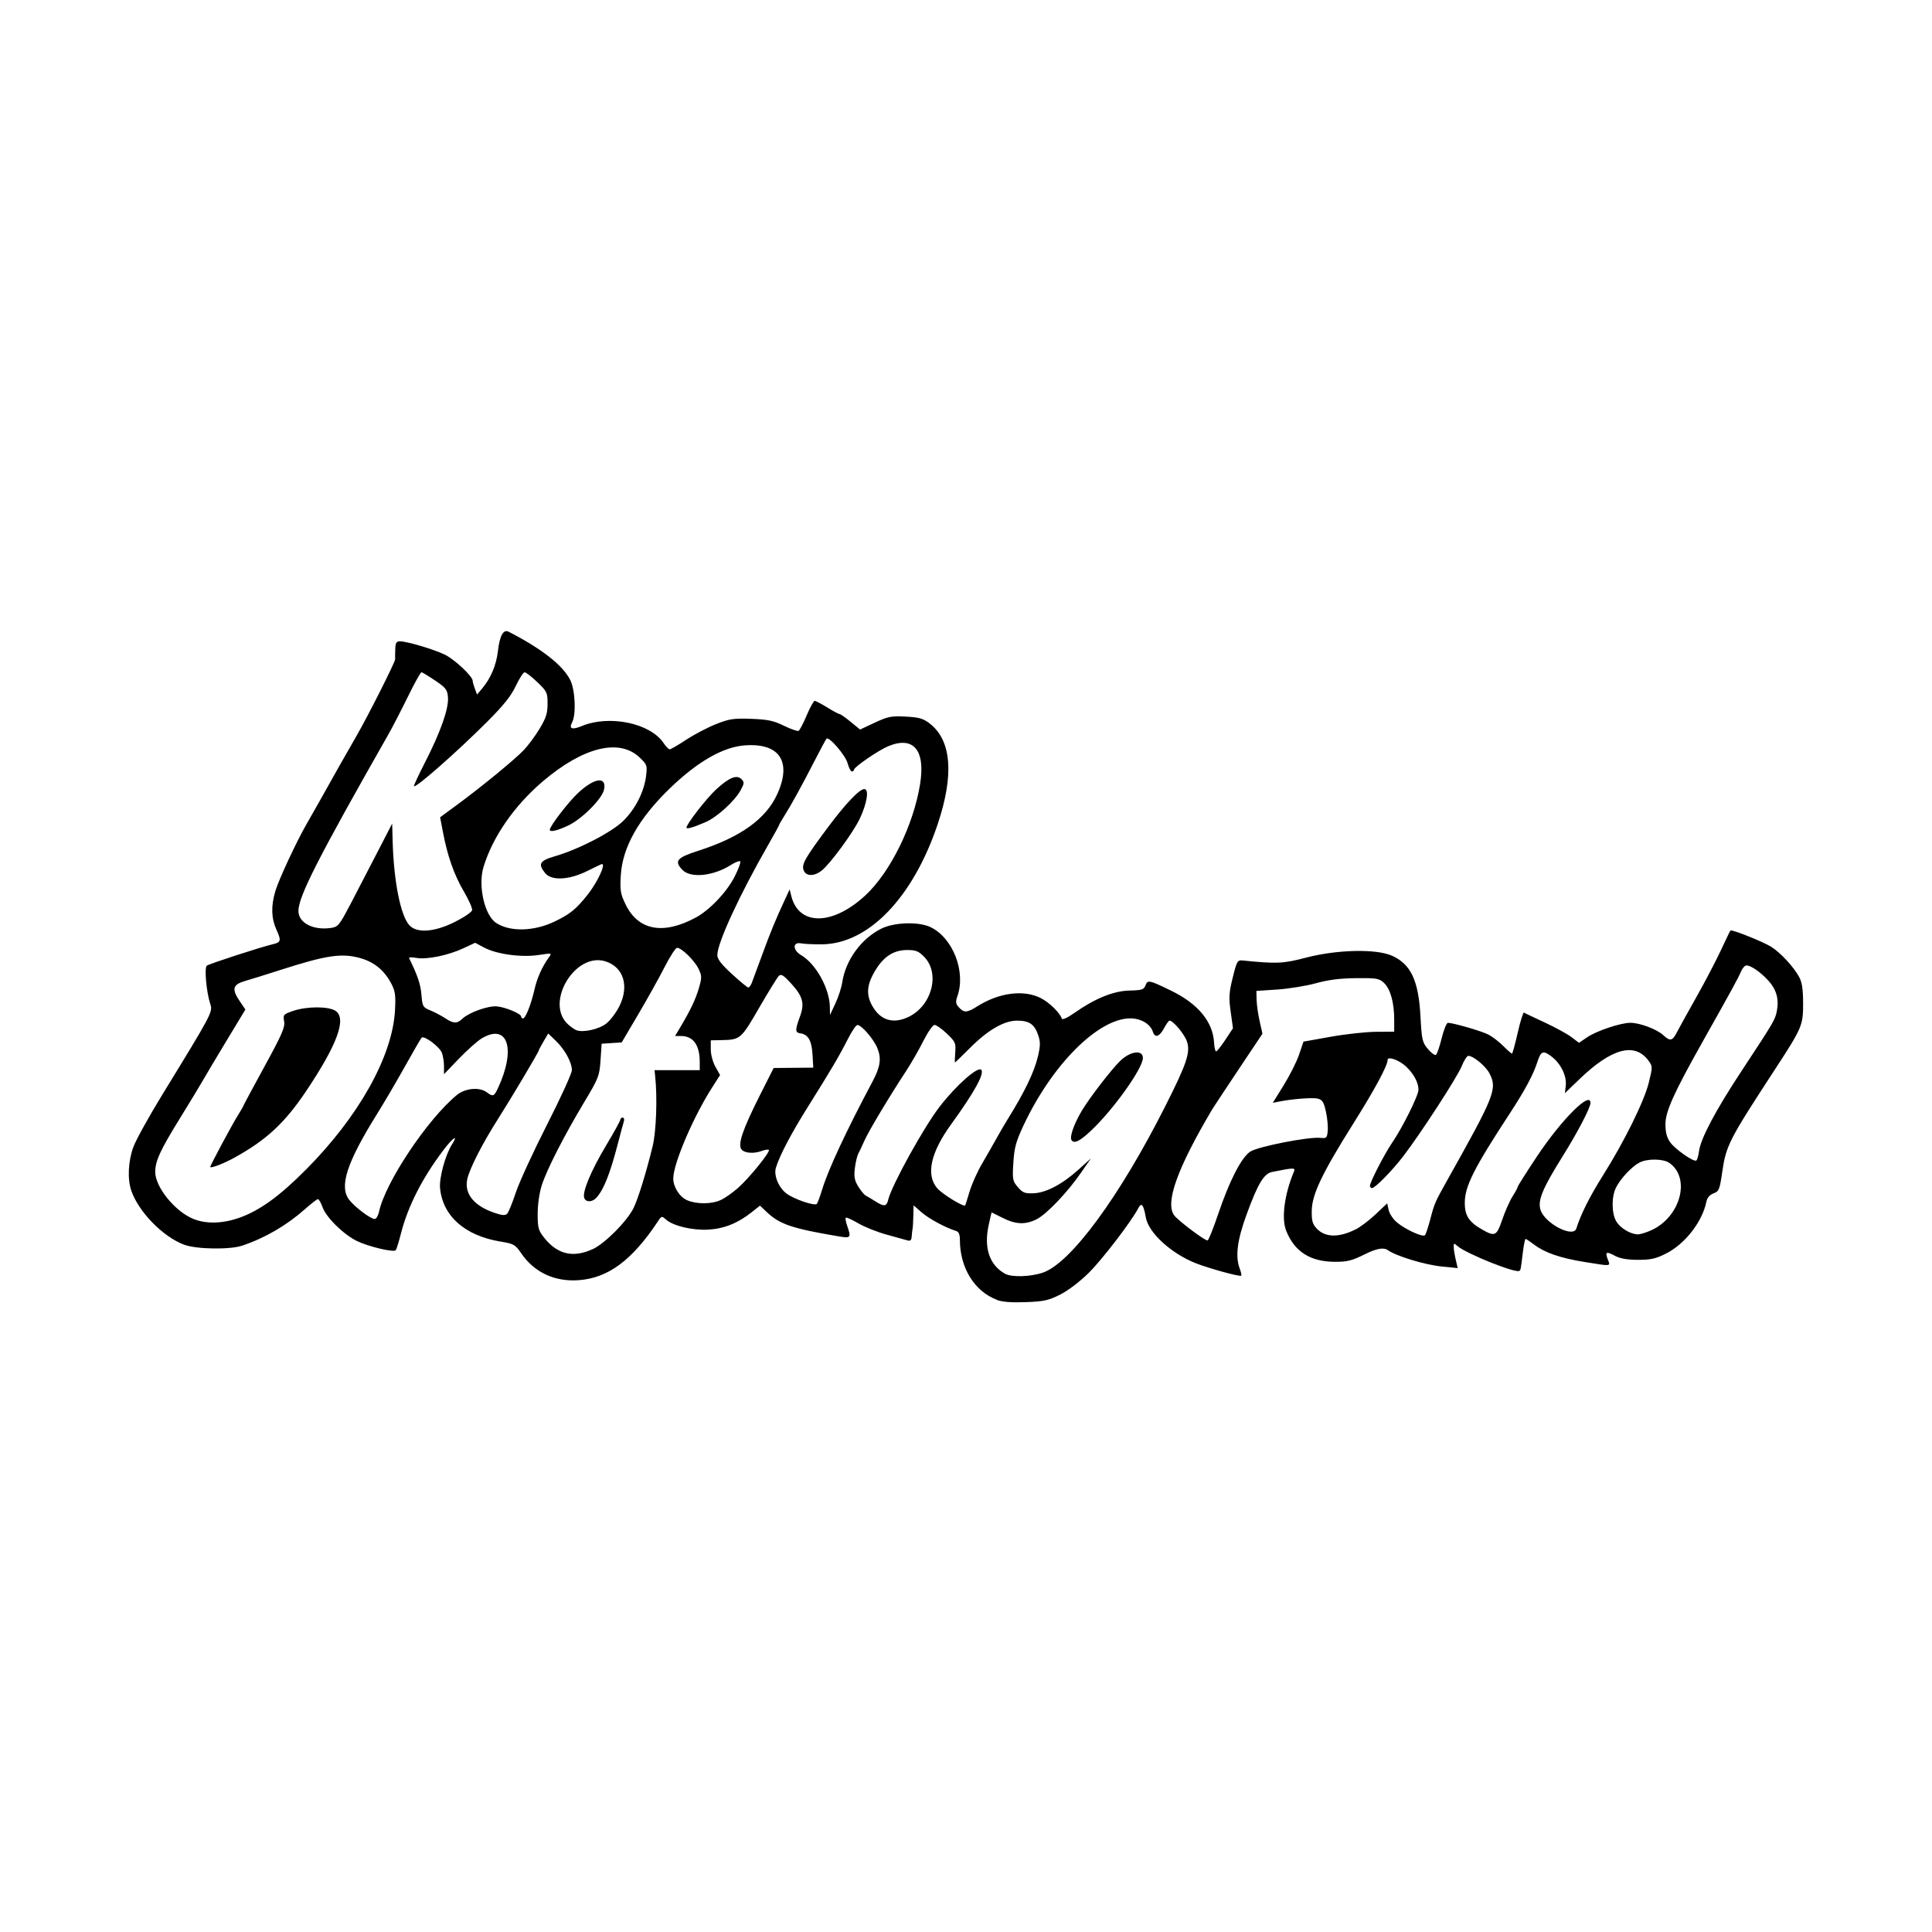 <svg width="1500" height="1500" viewBox="0 0 1500 1500" xmlns="http://www.w3.org/2000/svg">
  <!-- Original SVG transformiert und zentriert -->
  <svg x="100.0" y="488.93" width="1300" height="522.141" viewBox="0 0 569.58 228.77">
    /2000/svg" viewBox="0 0 569.58 228.77">
  <path id="path8153" d="M295.35,227.96c-7.68-2.88-12.64-10.9-12.64-20.44,0-1.83-.39-2.73-1.31-3.01-3.49-1.06-9.3-4.2-11.73-6.33l-2.71-2.38-.09,3.64c-.05,2-.16,3.98-.26,4.39-.1.41-.23,1.55-.29,2.52-.08,1.32-.45,1.67-1.43,1.38-.72-.22-3.92-1.1-7.1-1.97s-7.53-2.6-9.65-3.85c-2.13-1.25-4.04-2.11-4.24-1.91-.2.2,0,1.45.47,2.77,1.43,4.1,1.26,4.29-3.1,3.55-15.67-2.65-19.87-4.08-24.25-8.23l-2.31-2.19-2.8,2.23c-4.69,3.72-9.4,5.62-14.74,5.93-5.42.31-12.01-1.25-14.43-3.43-1.41-1.26-1.51-1.24-2.69.53-8.83,13.33-16.97,19.38-27.04,20.1-8.16.58-15.04-2.63-19.49-9.1-2.08-3.03-2.54-3.29-7.15-4.05-12.06-2-19.58-8.66-20.49-18.17-.33-3.48,1.83-11.41,4.07-14.88,2.34-3.64.28-2.29-2.88,1.89-7.22,9.53-12.1,19.1-14.47,28.36-.74,2.89-1.55,5.48-1.8,5.76-.72.8-9.25-1.22-13.15-3.11-4.56-2.21-10.46-7.99-11.73-11.5-.55-1.53-1.26-2.77-1.58-2.77s-2.27,1.51-4.35,3.35c-6.29,5.58-13.61,9.85-21.4,12.47-4.26,1.43-15.68,1.24-19.83-.34-7.24-2.75-15.46-11.19-17.92-18.41-1.35-3.94-1.04-10.06.74-14.86.88-2.39,5.33-10.42,9.88-17.84,16.89-27.55,17.15-28.04,16.27-30.71-1.33-4.04-2.09-12.37-1.19-13.08.8-.62,18.37-6.33,22.38-7.27,2.87-.67,3.01-1.2,1.32-4.93-1.78-3.93-1.9-8.06-.38-13.17,1.17-3.93,7.15-16.78,10.57-22.71,1.77-3.06,6.46-11.38,11.42-20.25,1.04-1.86,3.55-6.24,5.57-9.75,3.93-6.8,13.29-25.35,13.19-26.15-.03-.26-.02-1.74.03-3.29.07-2.29.37-2.81,1.6-2.81,2.34,0,11.22,2.62,15.14,4.47,3.34,1.57,9.6,7.42,9.6,8.96,0,.39.34,1.61.75,2.7l.75,1.98,1.77-2.12c2.91-3.49,4.75-7.85,5.31-12.62q.94-8.03,3.68-6.62c11.23,5.78,18.31,11.32,20.9,16.35,1.72,3.34,2.1,11.8.65,14.51-1.15,2.15.02,2.58,3.28,1.22,9.33-3.9,23.29-1.02,27.82,5.74.8,1.2,1.75,2.17,2.11,2.18.36,0,2.89-1.47,5.62-3.27,2.74-1.8,7.3-4.19,10.15-5.32,4.56-1.8,5.98-2.01,12-1.79,5.64.21,7.57.62,11.13,2.37,2.37,1.16,4.6,1.93,4.97,1.7.37-.23,1.61-2.61,2.75-5.3s2.36-4.89,2.7-4.89,2.27,1.01,4.28,2.25c2.01,1.24,3.9,2.25,4.2,2.25s1.99,1.18,3.75,2.63l3.21,2.63,5-2.34c4.46-2.09,5.59-2.31,10.48-2.06,4.56.23,5.94.62,8.15,2.31,7.49,5.71,8.42,17.53,2.72,34.43-8.39,24.88-23.52,40.56-39.27,40.72-2.89.03-6.1-.12-7.13-.32-2.93-.59-2.94,2.27-.01,4,5.09,3,9.71,11.4,9.79,17.75l.03,2.62,1.84-3.93c1.01-2.16,2.06-5.37,2.32-7.13,1.15-7.57,6.36-14.79,13.2-18.27,4.36-2.22,12.74-2.51,16.81-.58,7.6,3.61,12.11,15.1,9.2,23.45-.7,2.01-.62,2.63.49,3.86,1.73,1.91,2.77,1.85,6.27-.36,7.4-4.67,15.8-5.75,21.63-2.77,2.84,1.45,6.44,4.97,7.1,6.93.18.55,1.82-.18,4.34-1.95,6.97-4.9,13.25-7.44,18.7-7.57,4.23-.1,4.9-.31,5.43-1.76.72-1.95,1.24-1.84,8.79,1.84,9.11,4.44,14.14,10.53,14.54,17.65.09,1.63.4,2.96.69,2.97.29,0,1.7-1.77,3.13-3.93l2.61-3.94-.78-5.62c-.68-4.84-.58-6.46.7-11.63,1.36-5.53,1.62-5.99,3.28-5.82,11.77,1.19,13.82,1.09,21.67-.96,10.58-2.77,23.99-3.05,29.32-.61,6.36,2.92,8.93,8.42,9.59,20.57.43,8.02.62,8.86,2.52,11.11,1.13,1.34,2.36,2.25,2.73,2.02.37-.23,1.25-2.78,1.96-5.67s1.67-5.25,2.14-5.24c1.88.03,11.51,2.82,13.78,4.01,1.33.69,3.6,2.43,5.04,3.87,1.44,1.44,2.76,2.61,2.95,2.61s1.07-3.21,1.96-7.13c.89-3.92,1.85-7,2.12-6.83s3.46,1.67,7.07,3.35,7.72,3.93,9.11,4.99l2.54,1.93,2.81-1.91c3.16-2.15,11.39-4.9,14.64-4.9s9.1,2.19,11.32,4.28c2.23,2.09,3.04,1.9,4.57-1.11.57-1.13,3.51-6.44,6.53-11.8,3.02-5.36,6.82-12.62,8.44-16.12,1.63-3.51,3.08-6.5,3.22-6.64.45-.45,11.06,3.79,13.86,5.54,3.15,1.97,7.65,6.83,9.5,10.25.98,1.82,1.34,4.18,1.35,8.86.02,7.65-.28,8.36-9.76,22.88-15.42,23.62-16.45,25.62-17.74,34.54-.88,6.08-1.11,6.65-2.97,7.35-1.31.49-2.16,1.48-2.43,2.82-1.36,6.79-7.24,14.36-13.7,17.63-3.54,1.79-5.2,2.16-9.59,2.15-3.65-.01-6.09-.44-7.82-1.37-2.97-1.6-3.41-1.36-2.41,1.28.9,2.36,1.33,2.31-7.92.82-8.25-1.33-13.53-3.15-17.16-5.91-1.39-1.06-2.7-1.93-2.9-1.93s-.61,1.94-.9,4.31c-.76,6.2-.75,6.11-1.18,6.54-1.02,1.02-18.12-5.82-21.09-8.43-1.19-1.05-1.31-1.03-1.29.27,0,.79.32,2.74.69,4.33l.67,2.9-5.25-.52c-5.94-.59-15.61-3.52-18.59-5.63q-1.98-1.41-7.46,1.31c-4.66,2.32-6.22,2.72-10.47,2.7-8.39-.03-13.77-3.47-16.59-10.62-1.65-4.18-.57-12.36,2.62-19.96.63-1.5.22-1.5-7.37.01-2.8.56-4.84,3.94-8.67,14.4-3.24,8.84-3.93,14.37-2.34,18.56.42,1.12.64,2.16.47,2.33-.43.43-10.9-2.45-15.43-4.23-8.34-3.29-16.05-10.33-16.99-15.5-.81-4.52-1.48-5.34-2.59-3.21-2.33,4.48-12.09,17.23-16.73,21.87-3.03,3.02-7,6.05-9.75,7.45-4.03,2.04-5.57,2.39-11.76,2.62-4.81.19-8.01-.06-9.86-.75h0ZM310.89,218.71c9.48-3.19,26.08-25.74,41.62-56.5,7.41-14.67,8.67-18.43,7.44-22.15-.8-2.44-4.7-7.1-5.93-7.1-.26,0-1.1,1.18-1.88,2.62-1.58,2.93-3.09,3.38-3.8,1.14-.83-2.6-4.06-4.52-7.62-4.52-10.97,0-26.67,15.73-36.38,36.45-2.56,5.47-3.12,7.53-3.44,12.64-.36,5.73-.26,6.24,1.53,8.32,1.64,1.91,2.39,2.2,5.33,2.09,4.28-.16,9.82-3.09,15.38-8.12l4.14-3.75-3.34,4.84c-4.63,6.7-11.69,14.12-15.08,15.84-3.81,1.94-7.15,1.82-11.58-.43-2.03-1.03-3.73-1.87-3.77-1.88-.05,0-.52,2.04-1.05,4.54-1.63,7.66.36,13.42,5.63,16.34,2.23,1.23,8.6,1.05,12.8-.37ZM320.66,173.57c-.68-1.1.94-5.64,3.54-9.97,2.74-4.56,10.22-14.25,13.13-17.02,3.43-3.27,7.63-3.77,7.63-.92,0,3.52-9.91,17.43-17.6,24.7-3.87,3.66-5.84,4.61-6.71,3.21h0ZM157.84,210.69c4.12-1.92,11.5-9.33,13.81-13.86,1.52-2.99,4.37-12.18,6.54-21.13,1.24-5.11,1.65-16.6.85-24l-.2-1.88h15.38v-2.7c0-5.86-2.2-8.92-6.4-8.92h-2l1.68-2.81c3.54-5.94,5.31-9.65,6.42-13.45,1.05-3.6,1.04-4.17-.11-6.59-1.33-2.8-5.77-7.16-7.3-7.15-.5,0-2.42,2.95-4.25,6.55-1.84,3.6-5.87,10.84-8.97,16.09l-5.62,9.54-3.41.22-3.41.22-.38,5.62c-.36,5.34-.63,6.05-5.54,14.24-6.88,11.49-12.73,22.93-14.44,28.27-.83,2.58-1.4,6.55-1.4,9.73,0,4.87.22,5.64,2.3,8.25,4.48,5.6,9.84,6.82,16.45,3.74h0ZM154.93,193.29c-.75-1.95,2.28-9.24,7.41-17.81,2.68-4.48,4.87-8.45,4.87-8.83s.36-.69.8-.69.61.59.39,1.31c-.23.72-1.12,4.01-1.97,7.31-2.7,10.39-4.78,15.7-7.3,18.56-1.43,1.63-3.61,1.7-4.21.15h0ZM370.52,198.93c3.8-11.32,7.91-19.36,10.94-21.39,2.57-1.72,19.92-5.13,23.91-4.69,2.04.22,2.24.03,2.47-2.38.14-1.44-.14-4.4-.62-6.56-.71-3.22-1.21-4.02-2.74-4.4-1.76-.44-8.62.08-13.24,1l-2.09.42,3.74-6.04c2.06-3.32,4.41-8,5.22-10.41l1.48-4.37,9.24-1.65c5.08-.91,12.03-1.67,15.43-1.69l6.19-.04v-4.17c0-5.72-1.3-10.38-3.46-12.41-1.65-1.55-2.49-1.69-9.49-1.63-5.45.05-9.42.55-13.68,1.73-3.3.91-9.21,1.87-13.12,2.14l-7.13.47.07,3c.04,1.65.5,4.92,1.03,7.28l.96,4.28-8.16,12.22c-4.49,6.72-8.5,12.79-8.91,13.48-11.9,20.07-16.12,31.83-12.94,36.1,1.34,1.8,10.56,8.74,11.34,8.52.36-.1,1.95-4.05,3.54-8.77h0ZM417.28,204.02c1.62-.81,4.71-3.15,6.87-5.19l3.92-3.71.5,2.27c.27,1.25,1.52,3.13,2.77,4.18,2.92,2.46,8.89,5.18,9.59,4.38.3-.34,1.13-2.86,1.84-5.59,1.36-5.19,1.6-5.74,5.69-13.04,16.23-28.91,17.09-31.1,14.43-36.35-1.26-2.49-5.51-6.03-7.24-6.02-.45,0-1.47,1.6-2.26,3.56-1.5,3.71-13.87,22.77-19.84,30.56-3.8,4.96-9.6,10.87-10.66,10.87-.37,0-.68-.36-.68-.81,0-1.21,4.98-10.9,7.45-14.49,3.57-5.19,9.05-16.2,9.05-18.17,0-2.43-1.61-5.42-4.25-7.91-2.31-2.18-6.25-3.58-6.25-2.22,0,1.93-4.36,10.02-11.69,21.68-10.58,16.84-14.01,24.02-14.11,29.54-.06,3.5.24,4.58,1.7,6.15,2.85,3.04,7.51,3.14,13.16.29ZM467.22,200.64c.94-2.78,2.5-6.32,3.48-7.86s1.77-3.02,1.77-3.29,2.92-4.88,6.48-10.24c8.38-12.6,18.27-22.5,18.27-18.29,0,1.61-4.38,10.01-9.5,18.2-6.91,11.07-8.53,15.02-7.47,18.26,1.5,4.59,11.12,9.56,12.15,6.27,1.53-4.87,4.57-10.92,9.02-17.99,7.29-11.56,14.1-25.35,15.65-31.7,1.31-5.33,1.3-5.48-.14-7.44-4.68-6.33-12.54-4.21-23.5,6.35l-4.91,4.73.29-2.52c.38-3.29-1.66-7.52-4.8-9.91-2.92-2.23-3.63-1.96-4.85,1.8-1.41,4.37-4.26,9.68-9.33,17.43-12.28,18.76-15.37,24.9-15.37,30.52,0,4.37,1.43,6.54,6,9.13,4.29,2.43,4.87,2.13,6.76-3.47h0ZM517.9,204.28c9.95-4.52,13.5-17.76,6.15-22.91-2.08-1.46-7.5-1.52-10.19-.11-2.61,1.37-6.4,5.41-7.94,8.46-1.58,3.13-1.55,8.8.07,11.53,1.36,2.3,4.88,4.42,7.35,4.42.82,0,2.88-.62,4.56-1.39h0ZM37.47,200.08c7.03-2.48,13.75-7.32,22.87-16.51,17.92-18.04,29.33-38.45,30.21-54.04.28-5.05.09-6.54-1.18-9-2.44-4.74-5.98-7.61-11.03-8.94-6.12-1.61-11.38-.8-26.63,4.1-4.74,1.52-10.23,3.24-12.19,3.8-4.22,1.22-4.59,2.73-1.71,6.97l1.85,2.73-6.46,10.69c-3.55,5.88-7.12,11.87-7.93,13.31s-4.36,7.3-7.88,13.01c-6.72,10.89-8.34,14.4-8.4,18.13-.08,5.2,6.75,13.62,13.07,16.13,4.31,1.71,9.83,1.57,15.4-.39h0ZM27.71,182.74c0-.56,7.42-14.41,9.49-17.71.97-1.54,1.76-2.91,1.76-3.05s3.22-6.14,7.15-13.33c6-10.97,7.09-13.46,6.73-15.44-.4-2.26-.27-2.41,3.1-3.56,4.69-1.6,12.14-1.58,14.44.03,3.78,2.64.51,11.49-10.07,27.28-7.25,10.81-13.46,16.58-24.35,22.61-3.66,2.03-8.25,3.78-8.25,3.16h0ZM85.11,198.02c2.09-9.94,16.42-31.46,26.48-39.75,2.85-2.35,7.73-2.78,10.21-.91,2.06,1.55,2.45,1.41,3.74-1.34,6.3-13.46,3.37-22.39-5.57-16.96-1.44.88-4.9,3.96-7.69,6.86l-5.06,5.27v-2.69c0-1.48-.32-3.53-.71-4.56-.79-2.09-6.06-6.02-6.9-5.16-.3.3-2.79,4.6-5.55,9.55s-7.11,12.38-9.68,16.5c-10.29,16.52-12.91,24.66-9.37,29.14,1.99,2.52,7.27,6.48,8.63,6.48.52,0,1.18-1.1,1.47-2.44h0ZM131.65,191.45c1.16-3.51,5.93-13.87,10.59-23.03s8.48-17.53,8.48-18.59c0-2.68-2.38-7.03-5.46-9.99l-2.59-2.49-1.6,2.72c-.88,1.49-1.6,2.85-1.6,3.01,0,.51-9.37,16.26-13.82,23.25-5.43,8.51-9.91,17.32-10.56,20.77-.92,4.9,2.43,8.93,9.38,11.28,2.51.85,3.59.92,4.22.29.47-.47,1.8-3.72,2.96-7.22h0ZM235.89,190.33c2.04-6.73,8.21-19.94,17.1-36.64,2.69-5.04,3.09-7.91,1.62-11.43-1.29-3.09-5.37-7.81-6.76-7.81-.45,0-1.89,2.11-3.2,4.69-3.02,5.94-5.76,10.59-13.55,23-5.76,9.17-9.71,16.69-10.98,20.89-.78,2.57.93,6.73,3.59,8.74,2.55,1.93,9.57,4.33,10.34,3.54.26-.26,1.08-2.5,1.83-4.98h0ZM258.32,193.89c1.27-5.06,12.15-24.74,17.53-31.69,5.57-7.2,12.91-13.71,14.11-12.51,1.22,1.22-2.32,7.64-10.2,18.51-7,9.65-8.66,17.15-4.81,21.73,1.69,2.01,9.13,6.58,9.58,5.88.08-.13.75-2.26,1.49-4.74.74-2.48,2.62-6.69,4.19-9.37,1.57-2.68,3.79-6.56,4.93-8.63s2.82-4.93,3.72-6.38c5.85-9.38,9.15-16.23,10.41-21.6.85-3.63.86-4.91.07-7.21-1.27-3.68-3.01-4.89-7.1-4.91-4.5-.02-10.02,3.18-16.22,9.41-2.63,2.64-4.87,4.81-4.97,4.81s-.07-1.54.08-3.42c.25-3.18.05-3.62-2.84-6.38-1.71-1.63-3.6-2.96-4.19-2.96s-2.31,2.45-3.81,5.44-4.16,7.63-5.92,10.31c-5.67,8.63-12.8,20.54-14.14,23.63-.72,1.65-1.65,3.62-2.06,4.37s-.95,3.01-1.19,5c-.35,2.91-.11,4.15,1.18,6.24.89,1.44,2.03,2.82,2.54,3.07.51.25,1.93,1.1,3.17,1.89,3.09,1.97,3.88,1.88,4.48-.52h0ZM201.39,194c1.39-.66,4.03-2.52,5.87-4.14,3.81-3.36,11.06-12.31,10.45-12.91-.22-.22-1.24-.09-2.25.3-2.77,1.05-5.95.85-7.03-.46-1.37-1.65.36-6.74,6.22-18.37l4.71-9.34,6.74-.06,6.74-.06-.26-4.45c-.28-4.75-1.47-6.84-4.13-7.22-1.83-.26-1.84-1.08-.12-5.78,1.61-4.39.96-6.8-2.98-11.13-2.64-2.89-3.44-3.39-4.23-2.63-.53.52-3.55,5.41-6.7,10.86-6.18,10.69-6.38,10.86-12.89,10.99l-3.56.07v3.09c0,1.75.69,4.3,1.58,5.9l1.58,2.82-2.71,4.24c-6.44,10.07-13.21,25.92-13.21,30.94,0,2.92,2.15,6.29,4.74,7.41,3.23,1.4,8.36,1.36,11.44-.1h0ZM534.15,177.32c.57-4.28,5.69-13.93,14.39-27.12,11.12-16.87,11.51-17.54,12.08-20.53.76-4.04-.14-7.28-2.86-10.27-2.65-2.92-5.94-5.21-7.48-5.21-.54,0-1.38.93-1.85,2.06-.92,2.19-3.13,6.24-12.6,23.06-10.24,18.18-13.11,24.52-13.11,28.91,0,2.75.46,4.51,1.61,6.13,1.71,2.39,7.98,6.77,8.89,6.21.3-.18.72-1.65.93-3.25h0ZM162.36,134.01c1.41-1.08,3.46-3.79,4.56-6.03,3.33-6.81,1.4-13.11-4.63-15.13-10.36-3.47-20.93,14.05-12.89,21.37.93.85,2.2,1.75,2.82,1.99,2.26.9,7.59-.25,10.14-2.2h0ZM113.54,132.26c2.24-2.08,8.63-4.37,11.59-4.14,2.87.22,8.33,2.48,8.33,3.45,0,.35.29.64.64.64.86,0,2.73-4.71,3.88-9.75.92-4.03,2.59-7.78,4.88-10.94,1.13-1.56,1.12-1.57-3.51-.87-5.82.88-14.24-.27-18.47-2.53l-3.06-1.63-3.99,1.86c-5.19,2.43-12.54,3.93-16.02,3.28-1.51-.28-2.62-.24-2.45.1,2.92,5.97,3.88,8.83,4.18,12.38.34,4.08.47,4.32,3.08,5.4,1.5.62,3.74,1.8,4.98,2.62,2.88,1.9,4.04,1.93,5.95.15h0ZM265.19,131.73c7.99-3.79,10.89-14.81,5.39-20.44-1.91-1.96-2.86-2.34-5.76-2.34-4.46,0-7.75,2.01-10.56,6.43-3.18,5.02-3.58,8.54-1.41,12.47,2.76,5,7.1,6.37,12.35,3.87ZM211.82,120.39c.28-.72,1.88-5.02,3.54-9.56,3.06-8.33,4.53-11.91,7.7-18.75l1.74-3.75.56,2.25c2.56,10.21,14.03,10.12,25.18-.2,8.52-7.89,16.41-23.93,18.64-37.92,1.85-11.57-2.27-16.42-10.89-12.82-3.3,1.38-11.59,7.07-11.59,7.96,0,.33-.32.6-.72.6s-1.06-1.27-1.48-2.83c-.72-2.68-6.3-9.16-7.16-8.31-.21.21-2.05,3.62-4.07,7.56-4.33,8.43-7.86,14.86-10.31,18.75-.97,1.54-1.76,2.92-1.76,3.08s-1.63,3.12-3.61,6.58c-9.8,17.07-17.39,33.5-17.39,37.63,0,1.39,1.35,3.14,4.98,6.47,2.74,2.51,5.24,4.57,5.54,4.57s.79-.59,1.07-1.31h0ZM229.54,81.77c-.72-1.96.51-4.14,8.19-14.44,6.05-8.13,10.8-13.13,12.46-13.13s1.01,4.68-1.52,10.03c-2.23,4.72-10.08,15.42-12.97,17.69-2.62,2.06-5.36,1.99-6.16-.15h0ZM75.09,93.95c2.05-3.92,6.15-11.82,9.11-17.57l5.39-10.44.16,5.94c.38,13.72,2.69,25.34,5.68,28.63,2.55,2.8,8.54,2.37,15.52-1.13,3.09-1.55,5.72-3.34,5.84-3.99.12-.65-1.15-3.52-2.83-6.38-3.29-5.61-5.53-11.95-7.08-20.08l-.98-5.13,5.71-4.2c8.37-6.15,19.55-15.33,22.73-18.64,1.52-1.59,3.97-4.9,5.44-7.35,2.17-3.62,2.67-5.21,2.67-8.45,0-3.78-.19-4.18-3.51-7.36-1.93-1.85-3.87-3.35-4.31-3.32-.44.02-1.79,2.12-3,4.67-1.62,3.42-4.18,6.62-9.75,12.18-10.34,10.33-24.23,22.56-24.88,21.9-.14-.14,1.55-3.8,3.77-8.12,5.26-10.25,8.11-18.34,7.8-22.11-.21-2.62-.68-3.24-4.37-5.73-2.27-1.53-4.36-2.8-4.65-2.81-.29-.01-2.39,3.77-4.66,8.41-2.28,4.64-5.2,10.29-6.49,12.56-23.95,42.08-30.7,55.33-30.7,60.23,0,4.07,5.03,6.68,11.14,5.77,2.3-.34,2.82-.97,6.24-7.5ZM144.97,99.21c5.2-2.53,7.19-4.16,11.05-9.01,3.36-4.22,6.31-10.5,4.93-10.5-.14,0-2.36,1.05-4.94,2.34-6.2,3.1-12.21,3.42-14.37.76-2.53-3.12-1.9-4.23,3.25-5.73,8.11-2.35,19.34-8.15,23.31-12.04,4.14-4.06,7.13-9.98,7.77-15.37.42-3.53.31-3.84-2.27-6.26-6.91-6.52-19.13-3.48-32.81,8.13-9.74,8.28-17.09,18.87-20.23,29.18-1.93,6.34.34,16.43,4.29,19.02,4.76,3.12,12.98,2.9,20-.52h0ZM143.21,68.04c0-1.21,6.31-9.43,9.59-12.49,5.59-5.22,9.79-5.78,8.87-1.2-.62,3.12-7.49,10.02-12.17,12.24-3.75,1.77-6.29,2.36-6.29,1.45ZM192.81,97.94c4.82-2.6,10.67-8.77,13.33-14.07,1.23-2.45,2.08-4.72,1.87-5.05-.2-.33-1.64.21-3.21,1.2-6.06,3.83-13.75,4.58-16.53,1.62-2.8-2.98-1.86-4.1,5.42-6.44,14.41-4.63,23.05-10.83,26.9-19.3,5.04-11.09.75-17.47-11.12-16.56-7.38.57-16.04,5.55-25.41,14.6-10.61,10.26-16.15,20.08-16.7,29.65-.3,5.17-.11,6.27,1.67,9.92,4.3,8.78,12.77,10.36,23.78,4.42h0ZM189.71,67.29c0-1.18,6.82-9.96,10.04-12.93,4.42-4.07,7.03-5.15,8.63-3.56,1.05,1.05,1.02,1.42-.26,3.8-1.94,3.61-8.05,9.17-11.88,10.83-4.25,1.84-6.54,2.49-6.54,1.86h0Z"/>

  </svg>
</svg>